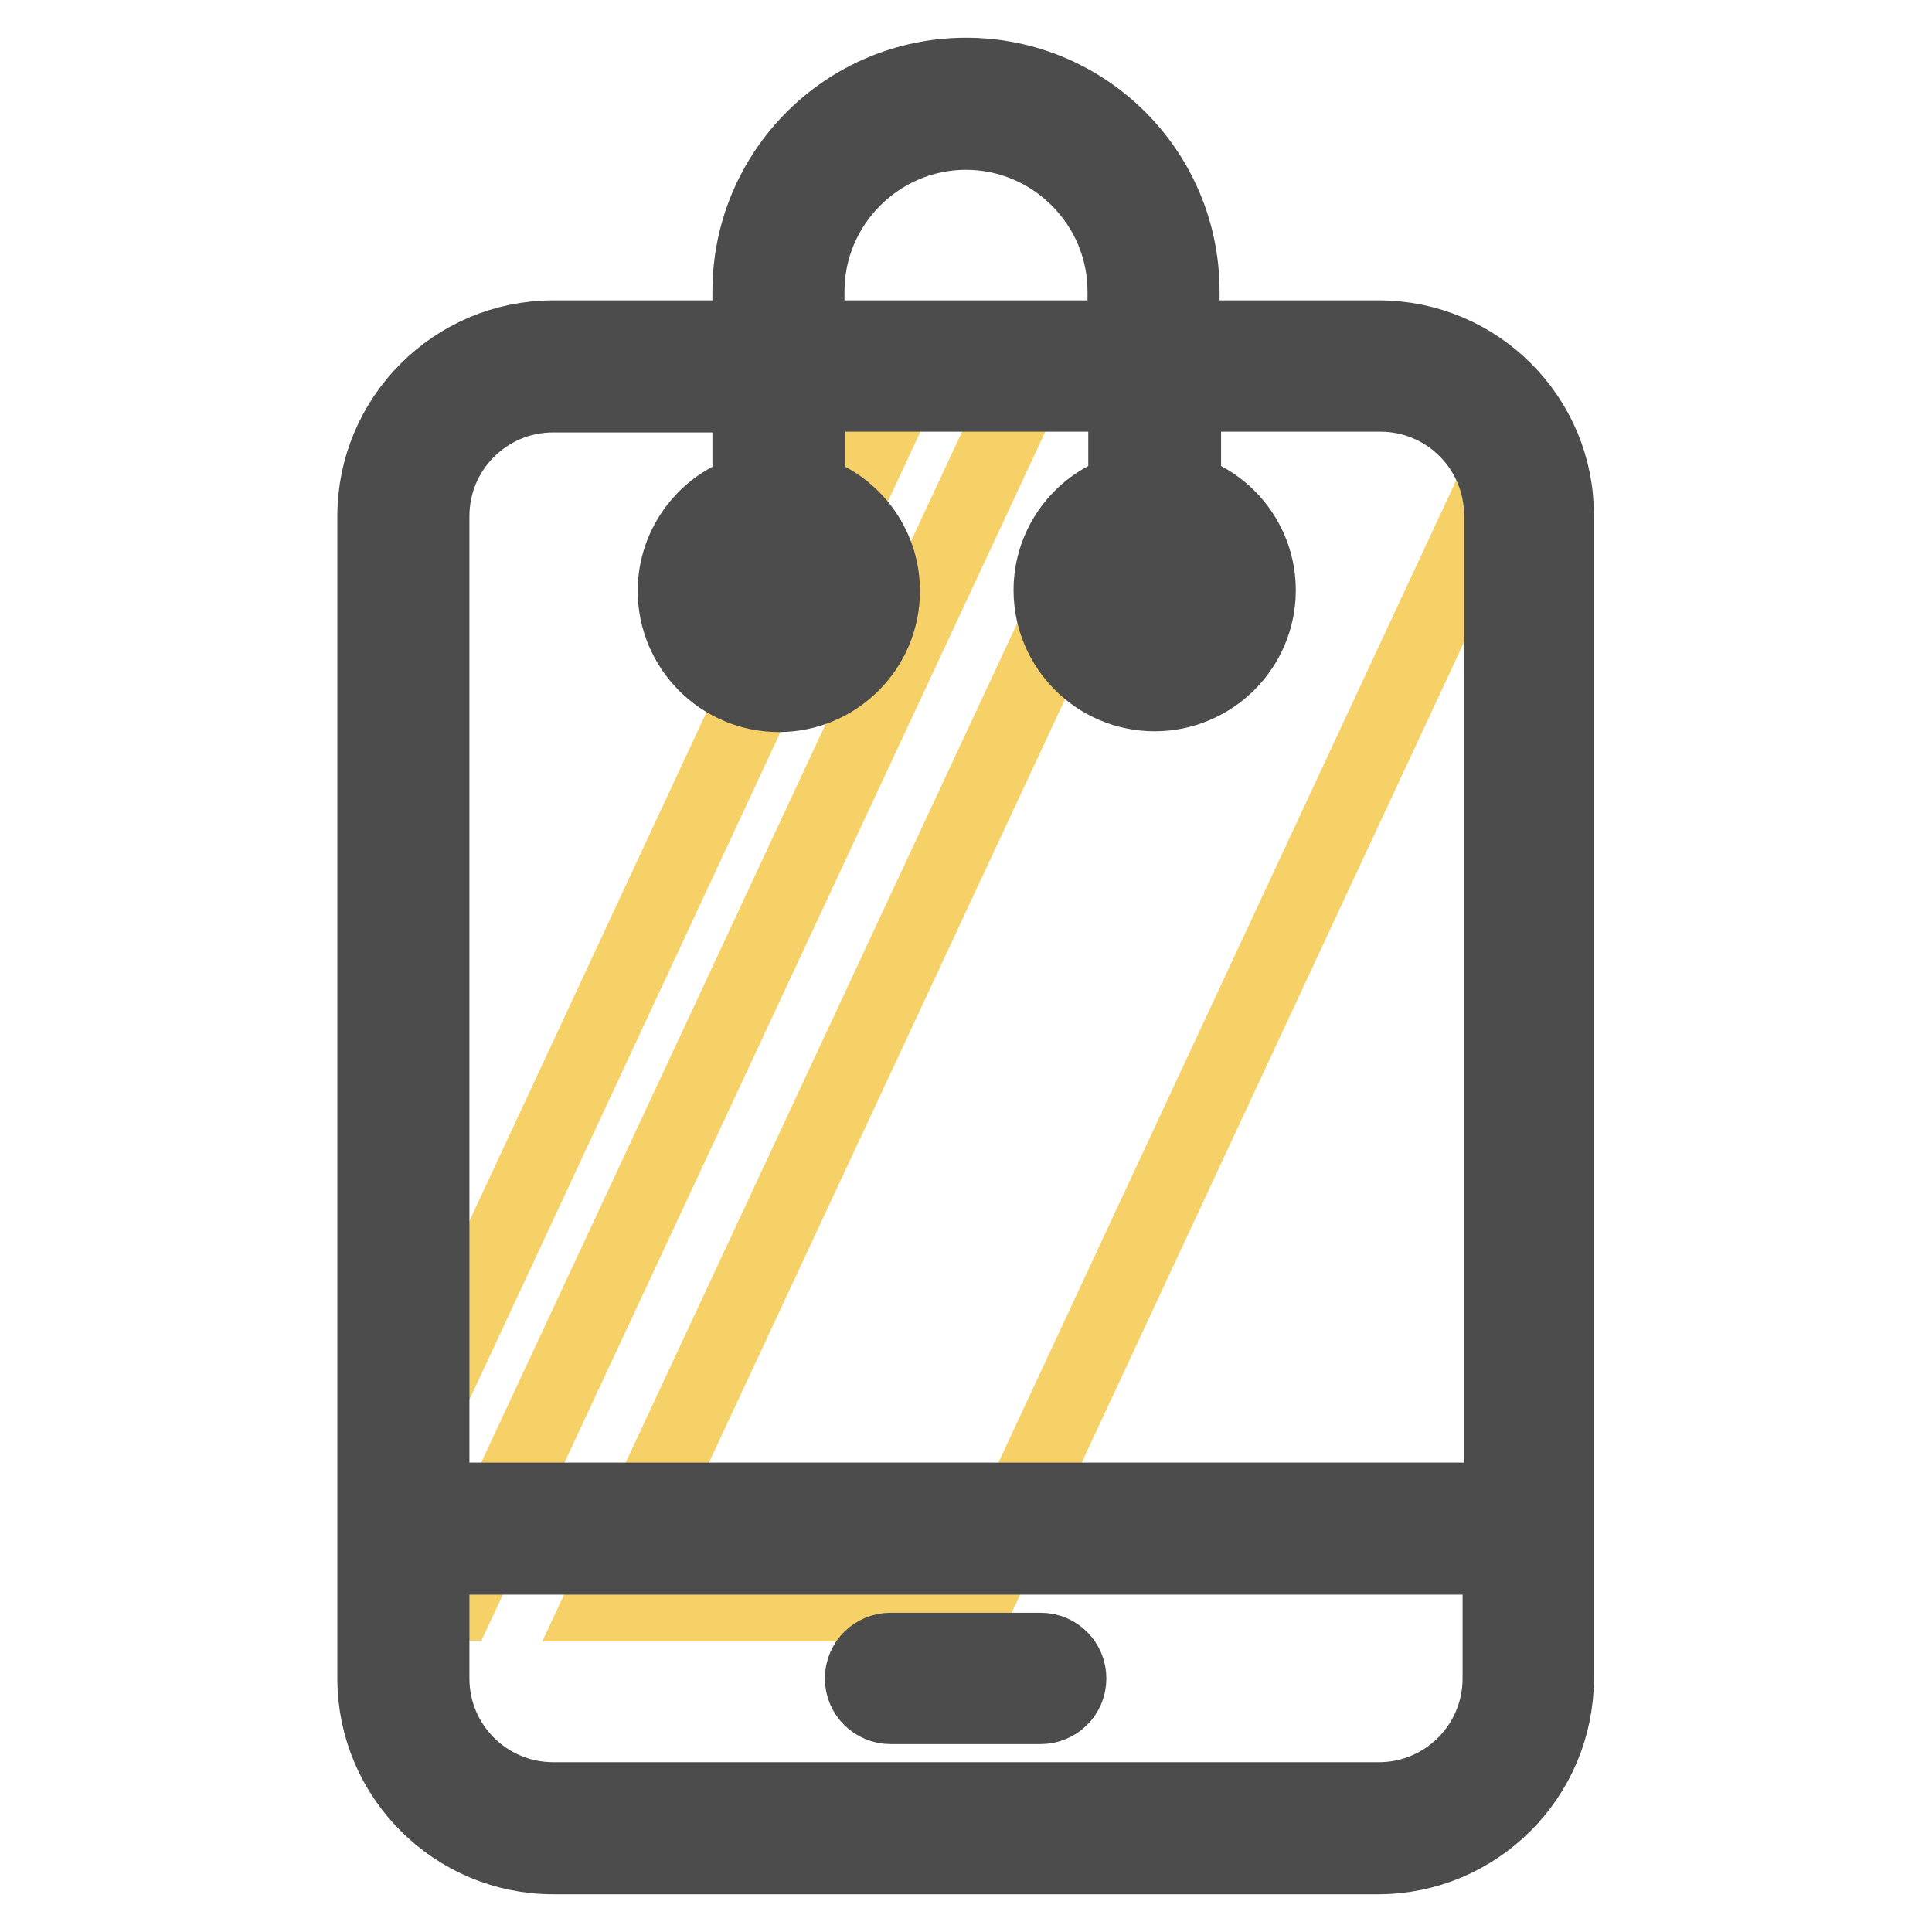 <?xml version="1.0" encoding="utf-8"?>
<!-- Svg Vector Icons : http://www.onlinewebfonts.com/icon -->
<!DOCTYPE svg PUBLIC "-//W3C//DTD SVG 1.1//EN" "http://www.w3.org/Graphics/SVG/1.1/DTD/svg11.dtd">
<svg version="1.1" xmlns="http://www.w3.org/2000/svg" xmlns:xlink="http://www.w3.org/1999/xlink" x="0px" y="0px" viewBox="0 0 256 256" enable-background="new 0 0 256 256" xml:space="preserve">
<g> <path stroke-width="10" fill-opacity="0" stroke="#e0b553"  d="M202.5,68.4v154c0,11-8.9,19.9-19.9,19.9H73.3c-11,0-19.9-8.9-19.9-19.9v-154c0-11,8.9-19.9,19.9-19.9 h109.3C193.6,48.5,202.5,57.4,202.5,68.4L202.5,68.4z"/> <path stroke-width="10" fill-opacity="0" stroke="#f6d168"  d="M200.4,59.5l-71.3,153H79.7l76.5-164h26.5C190.4,48.5,197.1,53,200.4,59.5L200.4,59.5z M120.5,48.5 L53.5,192.3v20.1h7.1l76.5-164H120.5L120.5,48.5z"/> <path stroke-width="10" fill-opacity="0" stroke="#aa8453"  d="M202.5,202.5v19.9c0,11-8.9,19.9-19.9,19.9H73.3c-11,0-19.9-8.9-19.9-19.9v-19.9H202.5z"/> <path stroke-width="10" fill-opacity="0" stroke="#7d5133"  d="M113.1,78.3c0.1,5.5-4.3,10-9.8,10.1c-5.5,0.1-10-4.3-10.1-9.8c0-0.1,0-0.2,0-0.3c0.1-5.5,4.6-9.9,10.1-9.8 C108.7,68.6,113,72.9,113.1,78.3z M152.8,68.4c-5.5-0.1-10,4.3-10.1,9.8c-0.1,5.5,4.3,10,9.8,10.1c0.1,0,0.2,0,0.3,0 c5.5-0.1,9.9-4.6,9.8-10.1C162.6,72.8,158.2,68.5,152.8,68.4z"/> <path stroke-width="10" fill-opacity="0" stroke="#4d4c4c"  d="M182.7,44.8h-26.1v-6.2c0-15.8-12.8-28.6-28.6-28.6c-15.8,0-28.6,12.8-28.6,28.6v6.2H73.3 c-13,0-23.6,10.6-23.6,23.6v154c0,13,10.6,23.6,23.6,23.6h109.3c13,0,23.6-10.6,23.6-23.6v-154C206.3,55.4,195.7,44.8,182.7,44.8z  M152.8,82c2.1,0,3.7-1.7,3.7-3.7l0,0v-5c1.6,1.2,2.5,3,2.5,5c0,3.4-2.8,6.2-6.2,6.2c-3.4,0-6.2-2.8-6.2-6.2c0-2,1-3.8,2.5-5v5 C149.1,80.4,150.8,82,152.8,82z M106.9,38.6c0-11.6,9.5-21.1,21.1-21.1c11.6,0,21.1,9.5,21.1,21.1v6.2h-42.2V38.6z M103.2,82 c2.1,0,3.7-1.7,3.7-3.7c0,0,0,0,0,0v-5c1.6,1.2,2.5,3,2.5,5c0,3.4-2.8,6.2-6.2,6.2c-3.4,0-6.2-2.8-6.2-6.2c0-2,1-3.8,2.5-5v5 C99.4,80.4,101.1,82,103.2,82L103.2,82z M198.8,222.4c0,8.9-7.2,16.1-16.1,16.1H73.3c-8.9,0-16.1-7.2-16.1-16.1v-16.1h141.6V222.4z  M198.8,198.8H57.2V68.4c0-8.9,7.2-16.1,16.1-16.1h26.1v12.9c-5.7,1.6-9.9,6.9-9.9,13.1c0,7.5,6.1,13.7,13.7,13.7 c7.5,0,13.7-6.1,13.7-13.7c0-6.2-4.2-11.5-9.9-13.1V52.2h42.2v12.9c-5.7,1.6-9.9,6.9-9.9,13.1c0,7.5,6.1,13.7,13.7,13.7 c7.5,0,13.7-6.1,13.7-13.7c0-6.2-4.2-11.5-9.9-13.1V52.2h26.1c8.9,0,16.1,7.2,16.1,16.1V198.8L198.8,198.8z M114.3,222.4 c0-2.1,1.7-3.7,3.7-3.7c0,0,0,0,0,0h19.9c2.1,0,3.7,1.7,3.7,3.7c0,2.1-1.7,3.7-3.7,3.7h-19.9C116,226.1,114.3,224.5,114.3,222.4 C114.3,222.4,114.3,222.4,114.3,222.4z"/></g>
</svg>
